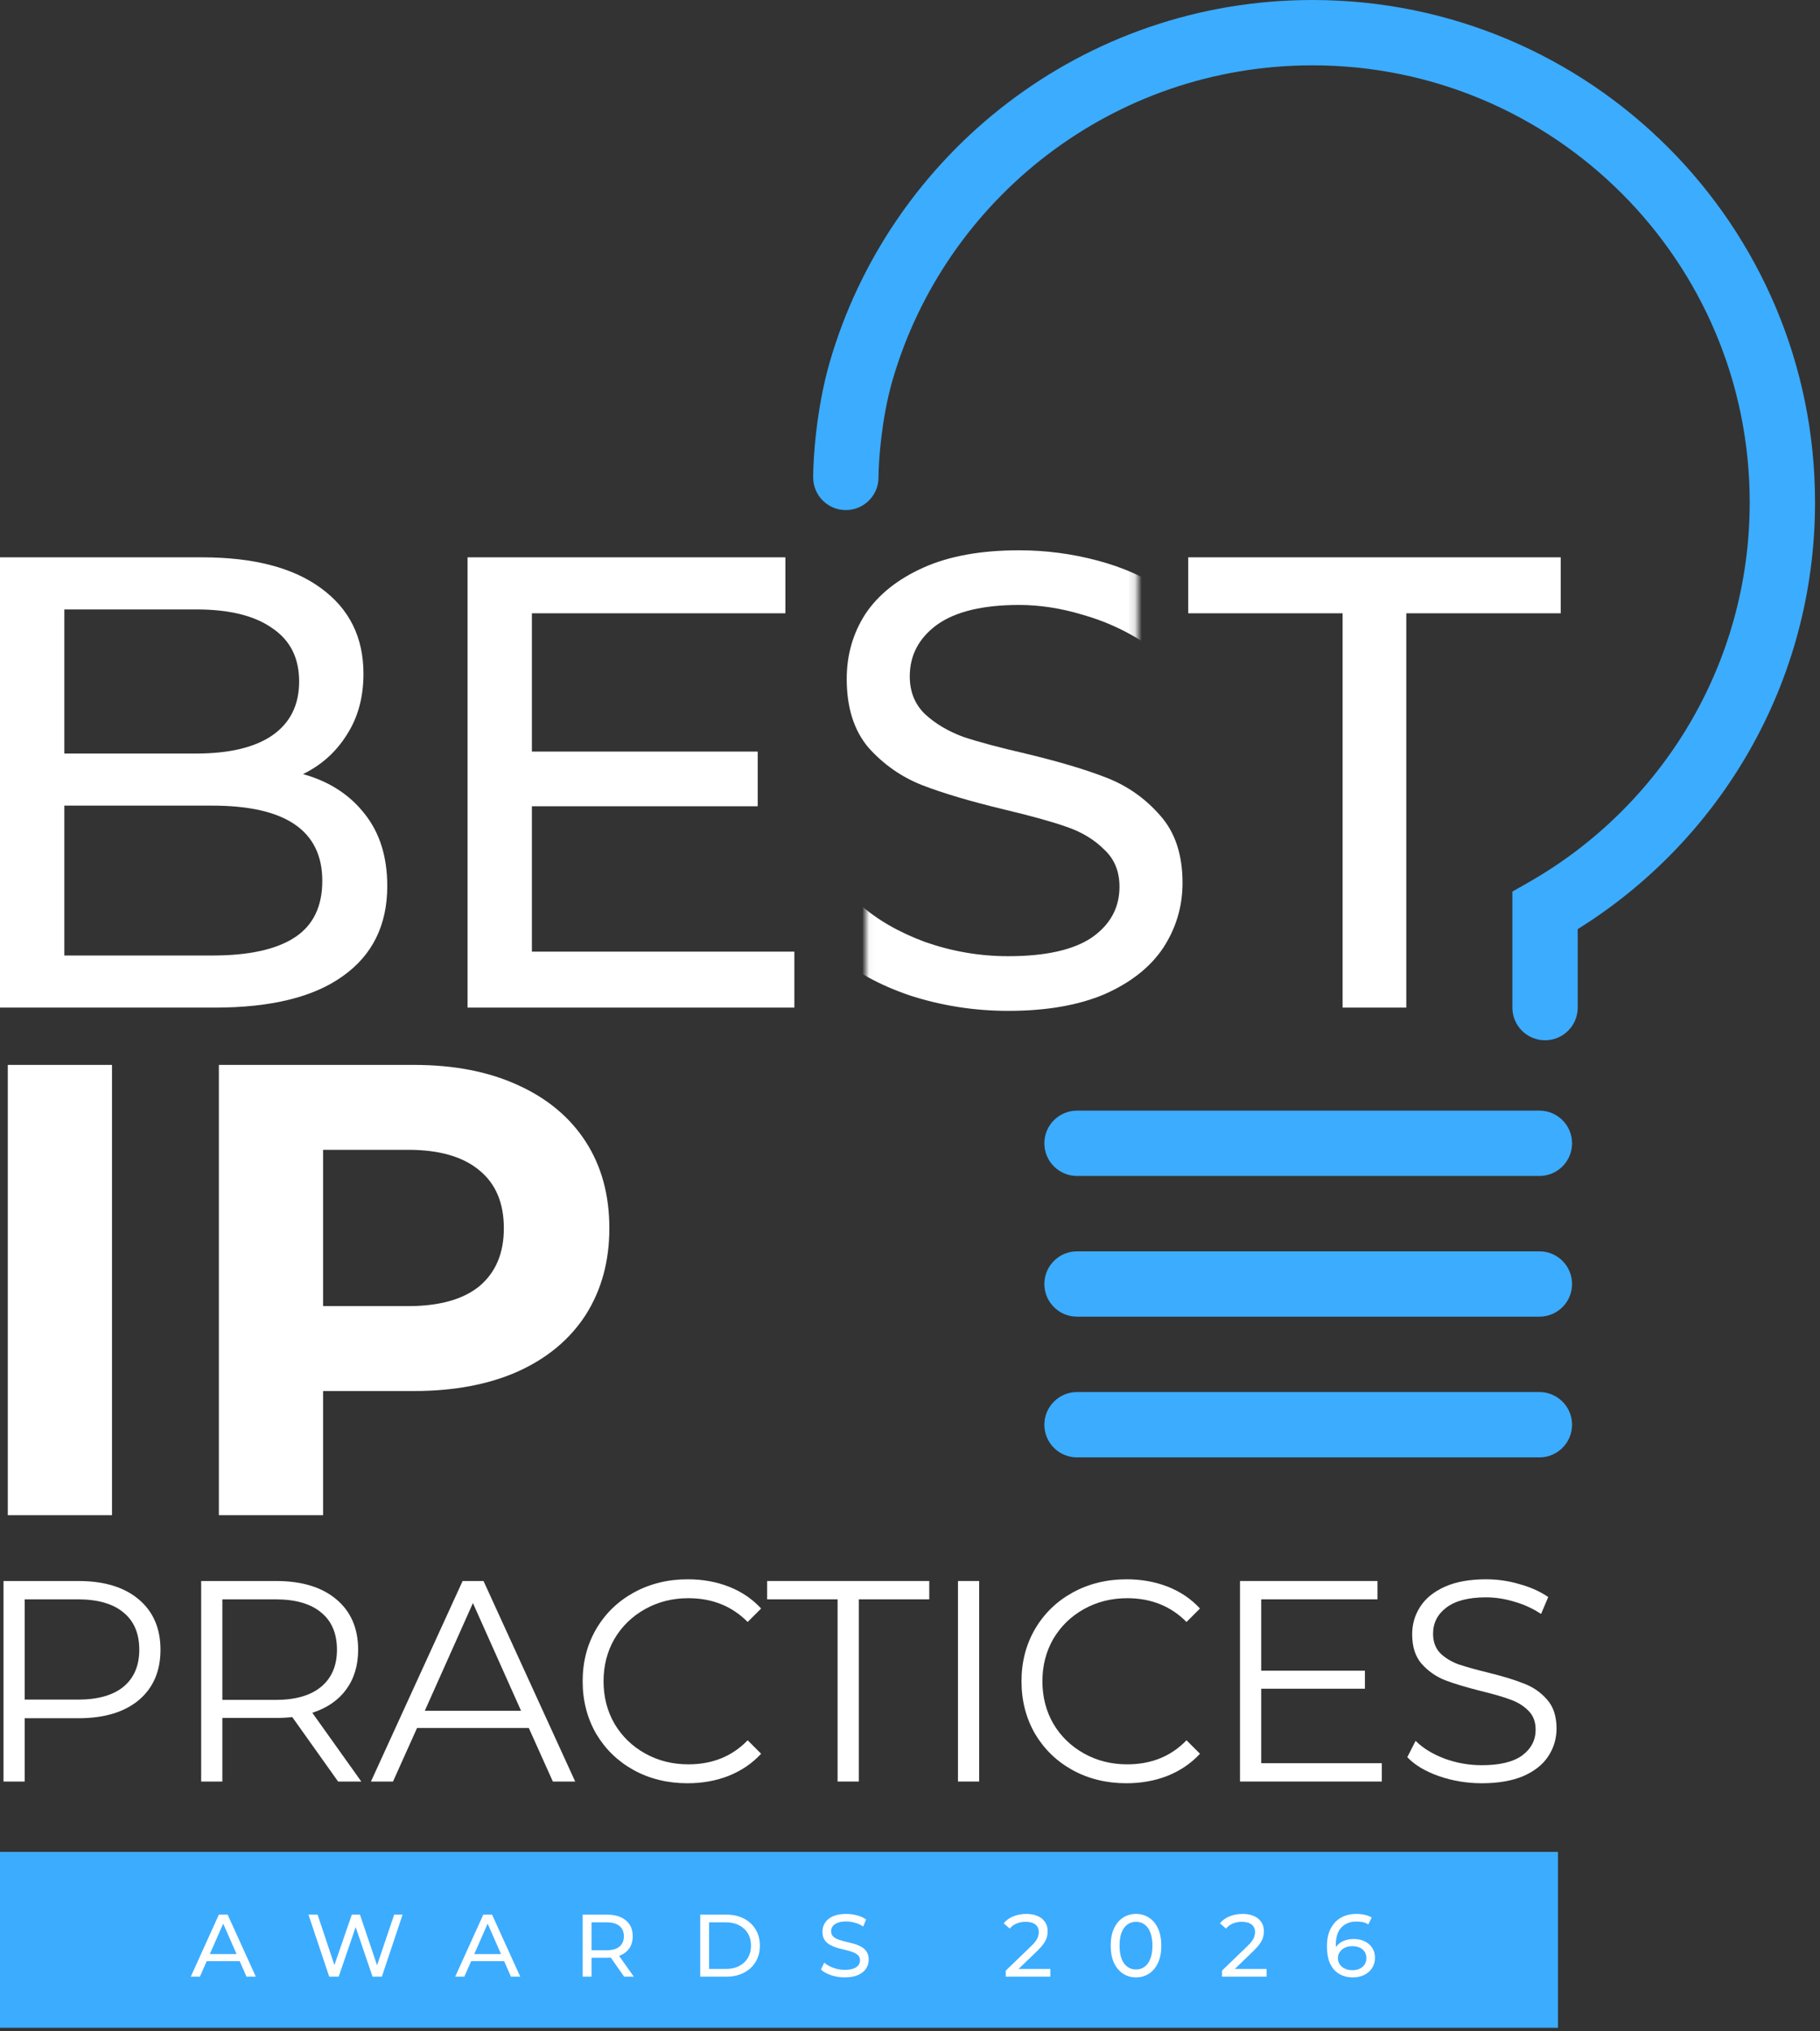 <?xml version="1.0" encoding="UTF-8"?> <svg xmlns="http://www.w3.org/2000/svg" width="267" height="298" viewBox="0 0 267 298" fill="none"><rect x="0" y="0" width="267" height="298" fill="#333333" stroke="none"/><path d="M217.381 261.624C215.196 261.624 213.094 261.274 211.077 260.574C209.088 259.873 207.547 258.949 206.454 257.8L207.673 255.404C208.738 256.469 210.152 257.338 211.917 258.01C213.683 258.654 215.504 258.977 217.381 258.977C220.015 258.977 221.99 258.5 223.307 257.548C224.623 256.567 225.282 255.306 225.282 253.765C225.282 252.589 224.918 251.65 224.189 250.95C223.489 250.249 222.62 249.717 221.583 249.353C220.547 248.96 219.104 248.54 217.255 248.092C215.041 247.531 213.276 246.999 211.96 246.495C210.643 245.962 209.508 245.164 208.555 244.099C207.631 243.035 207.169 241.592 207.169 239.771C207.169 238.286 207.561 236.941 208.345 235.736C209.13 234.503 210.335 233.523 211.96 232.794C213.585 232.066 215.602 231.702 218.011 231.702C219.692 231.702 221.331 231.94 222.928 232.416C224.553 232.864 225.954 233.495 227.131 234.307L226.08 236.787C224.848 235.974 223.531 235.372 222.13 234.98C220.729 234.559 219.356 234.349 218.011 234.349C215.434 234.349 213.486 234.854 212.17 235.862C210.881 236.843 210.236 238.118 210.236 239.687C210.236 240.863 210.587 241.816 211.287 242.544C212.016 243.245 212.912 243.791 213.977 244.183C215.069 244.548 216.526 244.954 218.347 245.402C220.505 245.934 222.242 246.467 223.559 246.999C224.904 247.503 226.038 248.288 226.963 249.353C227.887 250.389 228.35 251.804 228.35 253.597C228.35 255.082 227.943 256.441 227.131 257.674C226.346 258.878 225.128 259.845 223.475 260.574C221.822 261.274 219.79 261.624 217.381 261.624Z" fill="white"></path><path d="M202.716 258.683V261.372H181.913V231.954H202.086V234.644H185.023V245.108H200.236V247.756H185.023V258.683H202.716Z" fill="white"></path><path d="M165.239 261.624C162.325 261.624 159.692 260.98 157.338 259.691C155.013 258.402 153.177 256.623 151.833 254.354C150.516 252.056 149.857 249.493 149.857 246.663C149.857 243.833 150.516 241.284 151.833 239.014C153.177 236.717 155.027 234.924 157.38 233.635C159.734 232.346 162.367 231.702 165.281 231.702C167.466 231.702 169.484 232.066 171.333 232.794C173.182 233.523 174.751 234.587 176.04 235.988L174.064 237.964C171.767 235.638 168.867 234.475 165.365 234.475C163.04 234.475 160.924 235.008 159.019 236.072C157.114 237.137 155.615 238.594 154.522 240.443C153.458 242.292 152.925 244.365 152.925 246.663C152.925 248.96 153.458 251.034 154.522 252.883C155.615 254.732 157.114 256.189 159.019 257.253C160.924 258.318 163.04 258.85 165.365 258.85C168.895 258.85 171.795 257.674 174.064 255.32L176.04 257.296C174.751 258.696 173.168 259.775 171.291 260.532C169.442 261.26 167.424 261.624 165.239 261.624Z" fill="white"></path><path d="M140.538 231.954H143.648V261.372H140.538V231.954Z" fill="white"></path><path d="M122.877 234.644H112.539V231.954H136.326V234.644H125.987V261.372H122.877V234.644Z" fill="white"></path><path d="M100.858 261.624C97.944 261.624 95.311 260.98 92.957 259.691C90.632 258.402 88.797 256.623 87.452 254.354C86.135 252.056 85.477 249.493 85.477 246.663C85.477 243.833 86.135 241.284 87.452 239.014C88.797 236.717 90.646 234.924 92.999 233.635C95.353 232.346 97.986 231.702 100.9 231.702C103.085 231.702 105.103 232.066 106.952 232.794C108.801 233.523 110.37 234.587 111.659 235.988L109.684 237.964C107.386 235.638 104.486 234.475 100.984 234.475C98.659 234.475 96.543 235.008 94.638 236.072C92.733 237.137 91.234 238.594 90.141 240.443C89.077 242.292 88.544 244.365 88.544 246.663C88.544 248.96 89.077 251.034 90.141 252.883C91.234 254.732 92.733 256.189 94.638 257.253C96.543 258.318 98.659 258.85 100.984 258.85C104.514 258.85 107.414 257.674 109.684 255.32L111.659 257.296C110.37 258.696 108.787 259.775 106.91 260.532C105.061 261.26 103.043 261.624 100.858 261.624Z" fill="white"></path><path d="M77.574 253.513H61.184L57.654 261.372H54.418L67.866 231.954H70.934L84.382 261.372H81.105L77.574 253.513ZM76.44 250.992L69.379 235.19L62.319 250.992H76.44Z" fill="white"></path><path d="M49.6 261.372L42.876 251.916C42.119 252 41.335 252.043 40.522 252.043H32.621V261.372H29.511V231.954H40.522C44.276 231.954 47.218 232.851 49.347 234.644C51.477 236.437 52.541 238.902 52.541 242.04C52.541 244.338 51.953 246.285 50.776 247.882C49.628 249.451 47.975 250.586 45.817 251.286L53.004 261.372H49.6ZM40.438 249.395C43.352 249.395 45.579 248.75 47.12 247.462C48.661 246.173 49.432 244.366 49.432 242.04C49.432 239.659 48.661 237.838 47.12 236.577C45.579 235.288 43.352 234.644 40.438 234.644H32.621V249.395H40.438Z" fill="white"></path><path d="M11.524 231.954C15.278 231.954 18.22 232.851 20.349 234.644C22.478 236.437 23.543 238.902 23.543 242.04C23.543 245.178 22.478 247.644 20.349 249.437C18.22 251.202 15.278 252.085 11.524 252.085H3.623V261.372H0.513V231.954H11.524ZM11.44 249.353C14.353 249.353 16.581 248.722 18.122 247.462C19.663 246.173 20.433 244.366 20.433 242.04C20.433 239.659 19.663 237.838 18.122 236.577C16.581 235.288 14.353 234.644 11.44 234.644H3.623V249.353H11.44Z" fill="white"></path><path d="M60.704 156.233C66.555 156.233 71.62 157.209 75.898 159.159C80.24 161.109 83.575 163.878 85.902 167.464C88.23 171.05 89.394 175.297 89.394 180.204C89.394 185.049 88.23 189.296 85.902 192.945C83.575 196.531 80.24 199.3 75.898 201.25C71.62 203.137 66.555 204.081 60.704 204.081H47.398V222.295H32.109V156.233H60.704ZM59.855 191.624C64.448 191.624 67.939 190.648 70.331 188.698C72.722 186.685 73.917 183.853 73.917 180.204C73.917 176.492 72.722 173.661 70.331 171.711C67.939 169.697 64.448 168.691 59.855 168.691H47.398V191.624H59.855Z" fill="white"></path><path d="M1.142 156.233H16.431V222.295H1.142V156.233Z" fill="white"></path><path d="M196.967 89.977H174.317V81.766H228.96V89.977H206.31V147.828H196.967V89.977Z" fill="white"></path><mask id="mask0_19_622" style="mask-type:alpha" maskUnits="userSpaceOnUse" x="122" y="77" width="53" height="76"><path fill-rule="evenodd" clip-rule="evenodd" d="M122.613 77.785H166.851V100.641H163.164V106.54H174.961V152.989H127.037V115.387H122.613L122.613 100.641V77.785Z" fill="#D9D9D9"></path></mask><g mask="url(#mask0_19_622)"><path d="M147.905 148.306C142.935 148.306 138.122 147.551 133.466 146.041C128.873 144.469 125.255 142.455 122.613 140.001L126.105 132.64C128.621 134.905 131.83 136.761 135.731 138.208C139.695 139.592 143.753 140.285 147.905 140.285C153.379 140.285 157.469 139.372 160.174 137.548C162.879 135.66 164.232 133.175 164.232 130.092C164.232 127.827 163.477 126.002 161.967 124.618C160.52 123.171 158.695 122.07 156.493 121.315C154.354 120.56 151.303 119.711 147.339 118.767C142.369 117.572 138.342 116.376 135.259 115.181C132.239 113.986 129.628 112.161 127.426 109.707C125.287 107.191 124.217 103.824 124.217 99.609C124.217 96.086 125.129 92.909 126.954 90.077C128.841 87.246 131.673 84.981 135.448 83.282C139.223 81.584 143.91 80.734 149.509 80.734C153.411 80.734 157.248 81.238 161.023 82.244C164.798 83.251 168.038 84.698 170.744 86.586L167.629 94.135C164.861 92.374 161.904 91.053 158.758 90.172C155.612 89.228 152.529 88.756 149.509 88.756C144.162 88.756 140.135 89.732 137.43 91.682C134.787 93.632 133.466 96.149 133.466 99.232C133.466 101.497 134.221 103.352 135.731 104.8C137.241 106.184 139.097 107.285 141.299 108.103C143.564 108.858 146.616 109.676 150.453 110.557C155.423 111.752 159.419 112.948 162.439 114.143C165.459 115.338 168.038 117.163 170.177 119.617C172.38 122.07 173.481 125.373 173.481 129.526C173.481 132.986 172.537 136.164 170.649 139.058C168.762 141.889 165.899 144.154 162.061 145.853C158.224 147.489 153.505 148.306 147.905 148.306Z" fill="white"></path></g><path d="M116.537 139.618V147.828H68.595V81.766H115.216V89.977H78.032V110.267H111.158V118.289H78.032V139.618H116.537Z" fill="white"></path><path d="M44.45 113.57C48.288 114.64 51.308 116.59 53.51 119.421C55.712 122.19 56.813 125.713 56.813 129.991C56.813 135.716 54.643 140.121 50.301 143.204C46.023 146.286 39.763 147.828 31.521 147.828H0V81.766H29.634C37.183 81.766 43.003 83.276 47.093 86.296C51.245 89.316 53.321 93.5 53.321 98.848C53.321 102.308 52.504 105.297 50.868 107.813C49.295 110.33 47.155 112.249 44.45 113.57ZM9.437 89.41V110.55H28.784C33.629 110.55 37.34 109.669 39.92 107.908C42.563 106.083 43.884 103.44 43.884 99.98C43.884 96.52 42.563 93.909 39.92 92.147C37.34 90.323 33.629 89.41 28.784 89.41H9.437ZM31.143 140.184C36.491 140.184 40.518 139.303 43.223 137.541C45.928 135.78 47.282 133.011 47.282 129.236C47.282 121.875 41.902 118.195 31.143 118.195H9.437V140.184H31.143Z" fill="white"></path><path d="M0 271.694H228.563V297.5H0V271.694Z" fill="#3CACFF"></path><path d="M27.987 290L32.108 280.9H33.395L37.529 290H36.164L32.485 281.628H33.005L29.326 290H27.987ZM29.742 287.725L30.093 286.685H35.215L35.592 287.725H29.742ZM48.297 290L45.255 280.9H46.594L49.389 289.298H48.713L51.612 280.9H52.808L55.642 289.298H54.992L57.826 280.9H59.061L56.019 290H54.654L52.002 282.213H52.353L49.688 290H48.297ZM66.781 290L70.902 280.9H72.189L76.323 290H74.958L71.279 281.628H71.799L68.12 290H66.781ZM68.536 287.725L68.887 286.685H74.009L74.386 287.725H68.536ZM85.481 290V280.9H89.03C89.827 280.9 90.507 281.026 91.071 281.277C91.634 281.528 92.067 281.892 92.371 282.369C92.674 282.846 92.826 283.413 92.826 284.072C92.826 284.731 92.674 285.298 92.371 285.775C92.067 286.243 91.634 286.603 91.071 286.854C90.507 287.105 89.827 287.231 89.03 287.231H86.196L86.781 286.633V290H85.481ZM91.565 290L89.251 286.698H90.642L92.982 290H91.565ZM86.781 286.763L86.196 286.126H88.991C89.823 286.126 90.451 285.948 90.876 285.593C91.309 285.229 91.526 284.722 91.526 284.072C91.526 283.422 91.309 282.919 90.876 282.564C90.451 282.209 89.823 282.031 88.991 282.031H86.196L86.781 281.381V286.763ZM102.726 290V280.9H106.561C107.532 280.9 108.385 281.091 109.122 281.472C109.867 281.853 110.444 282.386 110.851 283.071C111.267 283.756 111.475 284.549 111.475 285.45C111.475 286.351 111.267 287.144 110.851 287.829C110.444 288.514 109.867 289.047 109.122 289.428C108.385 289.809 107.532 290 106.561 290H102.726ZM104.026 288.869H106.483C107.237 288.869 107.887 288.726 108.433 288.44C108.988 288.154 109.417 287.755 109.72 287.244C110.023 286.724 110.175 286.126 110.175 285.45C110.175 284.765 110.023 284.167 109.72 283.656C109.417 283.145 108.988 282.746 108.433 282.46C107.887 282.174 107.237 282.031 106.483 282.031H104.026V288.869ZM123.918 290.104C123.225 290.104 122.562 290 121.929 289.792C121.297 289.575 120.798 289.298 120.434 288.96L120.915 287.946C121.262 288.249 121.704 288.501 122.241 288.7C122.779 288.899 123.338 288.999 123.918 288.999C124.447 288.999 124.876 288.938 125.205 288.817C125.535 288.696 125.777 288.531 125.933 288.323C126.089 288.106 126.167 287.864 126.167 287.595C126.167 287.283 126.063 287.032 125.855 286.841C125.656 286.65 125.392 286.499 125.062 286.386C124.742 286.265 124.386 286.161 123.996 286.074C123.606 285.987 123.212 285.888 122.813 285.775C122.423 285.654 122.064 285.502 121.734 285.32C121.414 285.138 121.154 284.895 120.954 284.592C120.755 284.28 120.655 283.881 120.655 283.396C120.655 282.928 120.777 282.499 121.019 282.109C121.271 281.71 121.652 281.394 122.163 281.16C122.683 280.917 123.342 280.796 124.139 280.796C124.668 280.796 125.192 280.865 125.712 281.004C126.232 281.143 126.683 281.342 127.064 281.602L126.635 282.642C126.245 282.382 125.834 282.196 125.4 282.083C124.967 281.962 124.547 281.901 124.139 281.901C123.628 281.901 123.208 281.966 122.878 282.096C122.549 282.226 122.306 282.399 122.15 282.616C122.003 282.833 121.929 283.075 121.929 283.344C121.929 283.665 122.029 283.92 122.228 284.111C122.436 284.302 122.701 284.453 123.021 284.566C123.351 284.679 123.71 284.783 124.1 284.878C124.49 284.965 124.88 285.064 125.27 285.177C125.669 285.29 126.029 285.437 126.349 285.619C126.679 285.801 126.943 286.044 127.142 286.347C127.342 286.65 127.441 287.04 127.441 287.517C127.441 287.976 127.316 288.405 127.064 288.804C126.813 289.194 126.423 289.51 125.894 289.753C125.374 289.987 124.716 290.104 123.918 290.104ZM147.548 290V289.116L151.253 285.541C151.582 285.229 151.825 284.956 151.981 284.722C152.145 284.479 152.254 284.258 152.306 284.059C152.366 283.851 152.397 283.652 152.397 283.461C152.397 282.993 152.232 282.625 151.903 282.356C151.573 282.087 151.092 281.953 150.46 281.953C149.974 281.953 149.537 282.035 149.147 282.2C148.757 282.356 148.419 282.603 148.133 282.941L147.249 282.174C147.595 281.732 148.059 281.394 148.64 281.16C149.229 280.917 149.875 280.796 150.577 280.796C151.209 280.796 151.76 280.9 152.228 281.108C152.696 281.307 153.055 281.598 153.307 281.979C153.567 282.36 153.697 282.811 153.697 283.331C153.697 283.626 153.658 283.916 153.58 284.202C153.502 284.488 153.354 284.791 153.138 285.112C152.921 285.433 152.609 285.792 152.202 286.191L148.9 289.376L148.588 288.869H154.087V290H147.548ZM166.661 290.104C165.95 290.104 165.313 289.922 164.75 289.558C164.195 289.194 163.753 288.665 163.424 287.972C163.103 287.279 162.943 286.438 162.943 285.45C162.943 284.462 163.103 283.621 163.424 282.928C163.753 282.235 164.195 281.706 164.75 281.342C165.313 280.978 165.95 280.796 166.661 280.796C167.363 280.796 167.996 280.978 168.559 281.342C169.122 281.706 169.564 282.235 169.885 282.928C170.206 283.621 170.366 284.462 170.366 285.45C170.366 286.438 170.206 287.279 169.885 287.972C169.564 288.665 169.122 289.194 168.559 289.558C167.996 289.922 167.363 290.104 166.661 290.104ZM166.661 288.947C167.138 288.947 167.554 288.817 167.909 288.557C168.273 288.297 168.555 287.907 168.754 287.387C168.962 286.867 169.066 286.221 169.066 285.45C169.066 284.679 168.962 284.033 168.754 283.513C168.555 282.993 168.273 282.603 167.909 282.343C167.554 282.083 167.138 281.953 166.661 281.953C166.184 281.953 165.764 282.083 165.4 282.343C165.036 282.603 164.75 282.993 164.542 283.513C164.343 284.033 164.243 284.679 164.243 285.45C164.243 286.221 164.343 286.867 164.542 287.387C164.75 287.907 165.036 288.297 165.4 288.557C165.764 288.817 166.184 288.947 166.661 288.947ZM179.271 290V289.116L182.976 285.541C183.305 285.229 183.548 284.956 183.704 284.722C183.869 284.479 183.977 284.258 184.029 284.059C184.09 283.851 184.12 283.652 184.12 283.461C184.12 282.993 183.955 282.625 183.626 282.356C183.297 282.087 182.816 281.953 182.183 281.953C181.698 281.953 181.26 282.035 180.87 282.2C180.48 282.356 180.142 282.603 179.856 282.941L178.972 282.174C179.319 281.732 179.782 281.394 180.363 281.16C180.952 280.917 181.598 280.796 182.3 280.796C182.933 280.796 183.483 280.9 183.951 281.108C184.419 281.307 184.779 281.598 185.03 281.979C185.29 282.36 185.42 282.811 185.42 283.331C185.42 283.626 185.381 283.916 185.303 284.202C185.225 284.488 185.078 284.791 184.861 285.112C184.644 285.433 184.332 285.792 183.925 286.191L180.623 289.376L180.311 288.869H185.81V290H179.271ZM198.488 290.104C197.682 290.104 196.993 289.926 196.421 289.571C195.849 289.216 195.411 288.704 195.108 288.037C194.813 287.361 194.666 286.538 194.666 285.567C194.666 284.536 194.848 283.665 195.212 282.954C195.576 282.243 196.083 281.706 196.733 281.342C197.383 280.978 198.128 280.796 198.969 280.796C199.402 280.796 199.814 280.839 200.204 280.926C200.603 281.013 200.945 281.147 201.231 281.329L200.737 282.343C200.503 282.178 200.234 282.066 199.931 282.005C199.636 281.944 199.324 281.914 198.995 281.914C198.068 281.914 197.331 282.204 196.785 282.785C196.239 283.357 195.966 284.211 195.966 285.346C195.966 285.528 195.975 285.745 195.992 285.996C196.009 286.247 196.053 286.494 196.122 286.737L195.68 286.295C195.81 285.896 196.014 285.563 196.291 285.294C196.577 285.017 196.915 284.813 197.305 284.683C197.704 284.544 198.133 284.475 198.592 284.475C199.199 284.475 199.736 284.588 200.204 284.813C200.672 285.038 201.04 285.359 201.309 285.775C201.578 286.182 201.712 286.668 201.712 287.231C201.712 287.812 201.569 288.319 201.283 288.752C200.997 289.185 200.611 289.519 200.126 289.753C199.641 289.987 199.095 290.104 198.488 290.104ZM198.436 289.051C198.835 289.051 199.181 288.977 199.476 288.83C199.779 288.683 200.018 288.479 200.191 288.219C200.364 287.95 200.451 287.638 200.451 287.283C200.451 286.746 200.265 286.321 199.892 286.009C199.519 285.688 199.012 285.528 198.371 285.528C197.955 285.528 197.591 285.606 197.279 285.762C196.967 285.918 196.72 286.13 196.538 286.399C196.365 286.659 196.278 286.958 196.278 287.296C196.278 287.608 196.36 287.898 196.525 288.167C196.69 288.427 196.932 288.639 197.253 288.804C197.574 288.969 197.968 289.051 198.436 289.051Z" fill="white"></path><path fill-rule="evenodd" clip-rule="evenodd" d="M153.211 167.735C153.211 165.088 155.356 162.943 158.003 162.943H225.835C228.482 162.943 230.627 165.088 230.627 167.735C230.627 170.382 228.482 172.528 225.835 172.528H158.003C155.356 172.528 153.211 170.382 153.211 167.735Z" fill="#3CACFF"></path><path fill-rule="evenodd" clip-rule="evenodd" d="M153.211 188.38C153.211 185.733 155.356 183.587 158.003 183.587H225.835C228.482 183.587 230.627 185.733 230.627 188.38C230.627 191.027 228.482 193.172 225.835 193.172H158.003C155.356 193.172 153.211 191.027 153.211 188.38Z" fill="#3CACFF"></path><path fill-rule="evenodd" clip-rule="evenodd" d="M153.211 209.024C153.211 206.377 155.356 204.232 158.003 204.232H225.835C228.482 204.232 230.627 206.377 230.627 209.024C230.627 211.671 228.482 213.817 225.835 213.817H158.003C155.356 213.817 153.211 211.671 153.211 209.024Z" fill="#3CACFF"></path><path fill-rule="evenodd" clip-rule="evenodd" d="M192.543 9.585C163.306 9.585 138.629 29.139 130.906 55.883C129.293 61.531 128.88 67.769 128.88 70.043C128.88 72.69 126.734 74.836 124.087 74.836C121.44 74.836 119.295 72.69 119.295 70.043C119.295 67.157 119.766 59.981 121.691 53.243L121.693 53.237L121.695 53.231C130.569 22.489 158.923 0 192.543 0C233.261 0 266.272 32.995 266.272 73.7C266.272 100.133 252.349 123.31 231.456 136.311V147.828C231.456 150.475 229.31 152.621 226.663 152.621C224.016 152.621 221.871 150.475 221.871 147.828V130.806L224.288 129.427C243.653 118.38 256.688 97.559 256.688 73.7C256.688 38.292 227.971 9.585 192.543 9.585Z" fill="#3CACFF"></path></svg> 